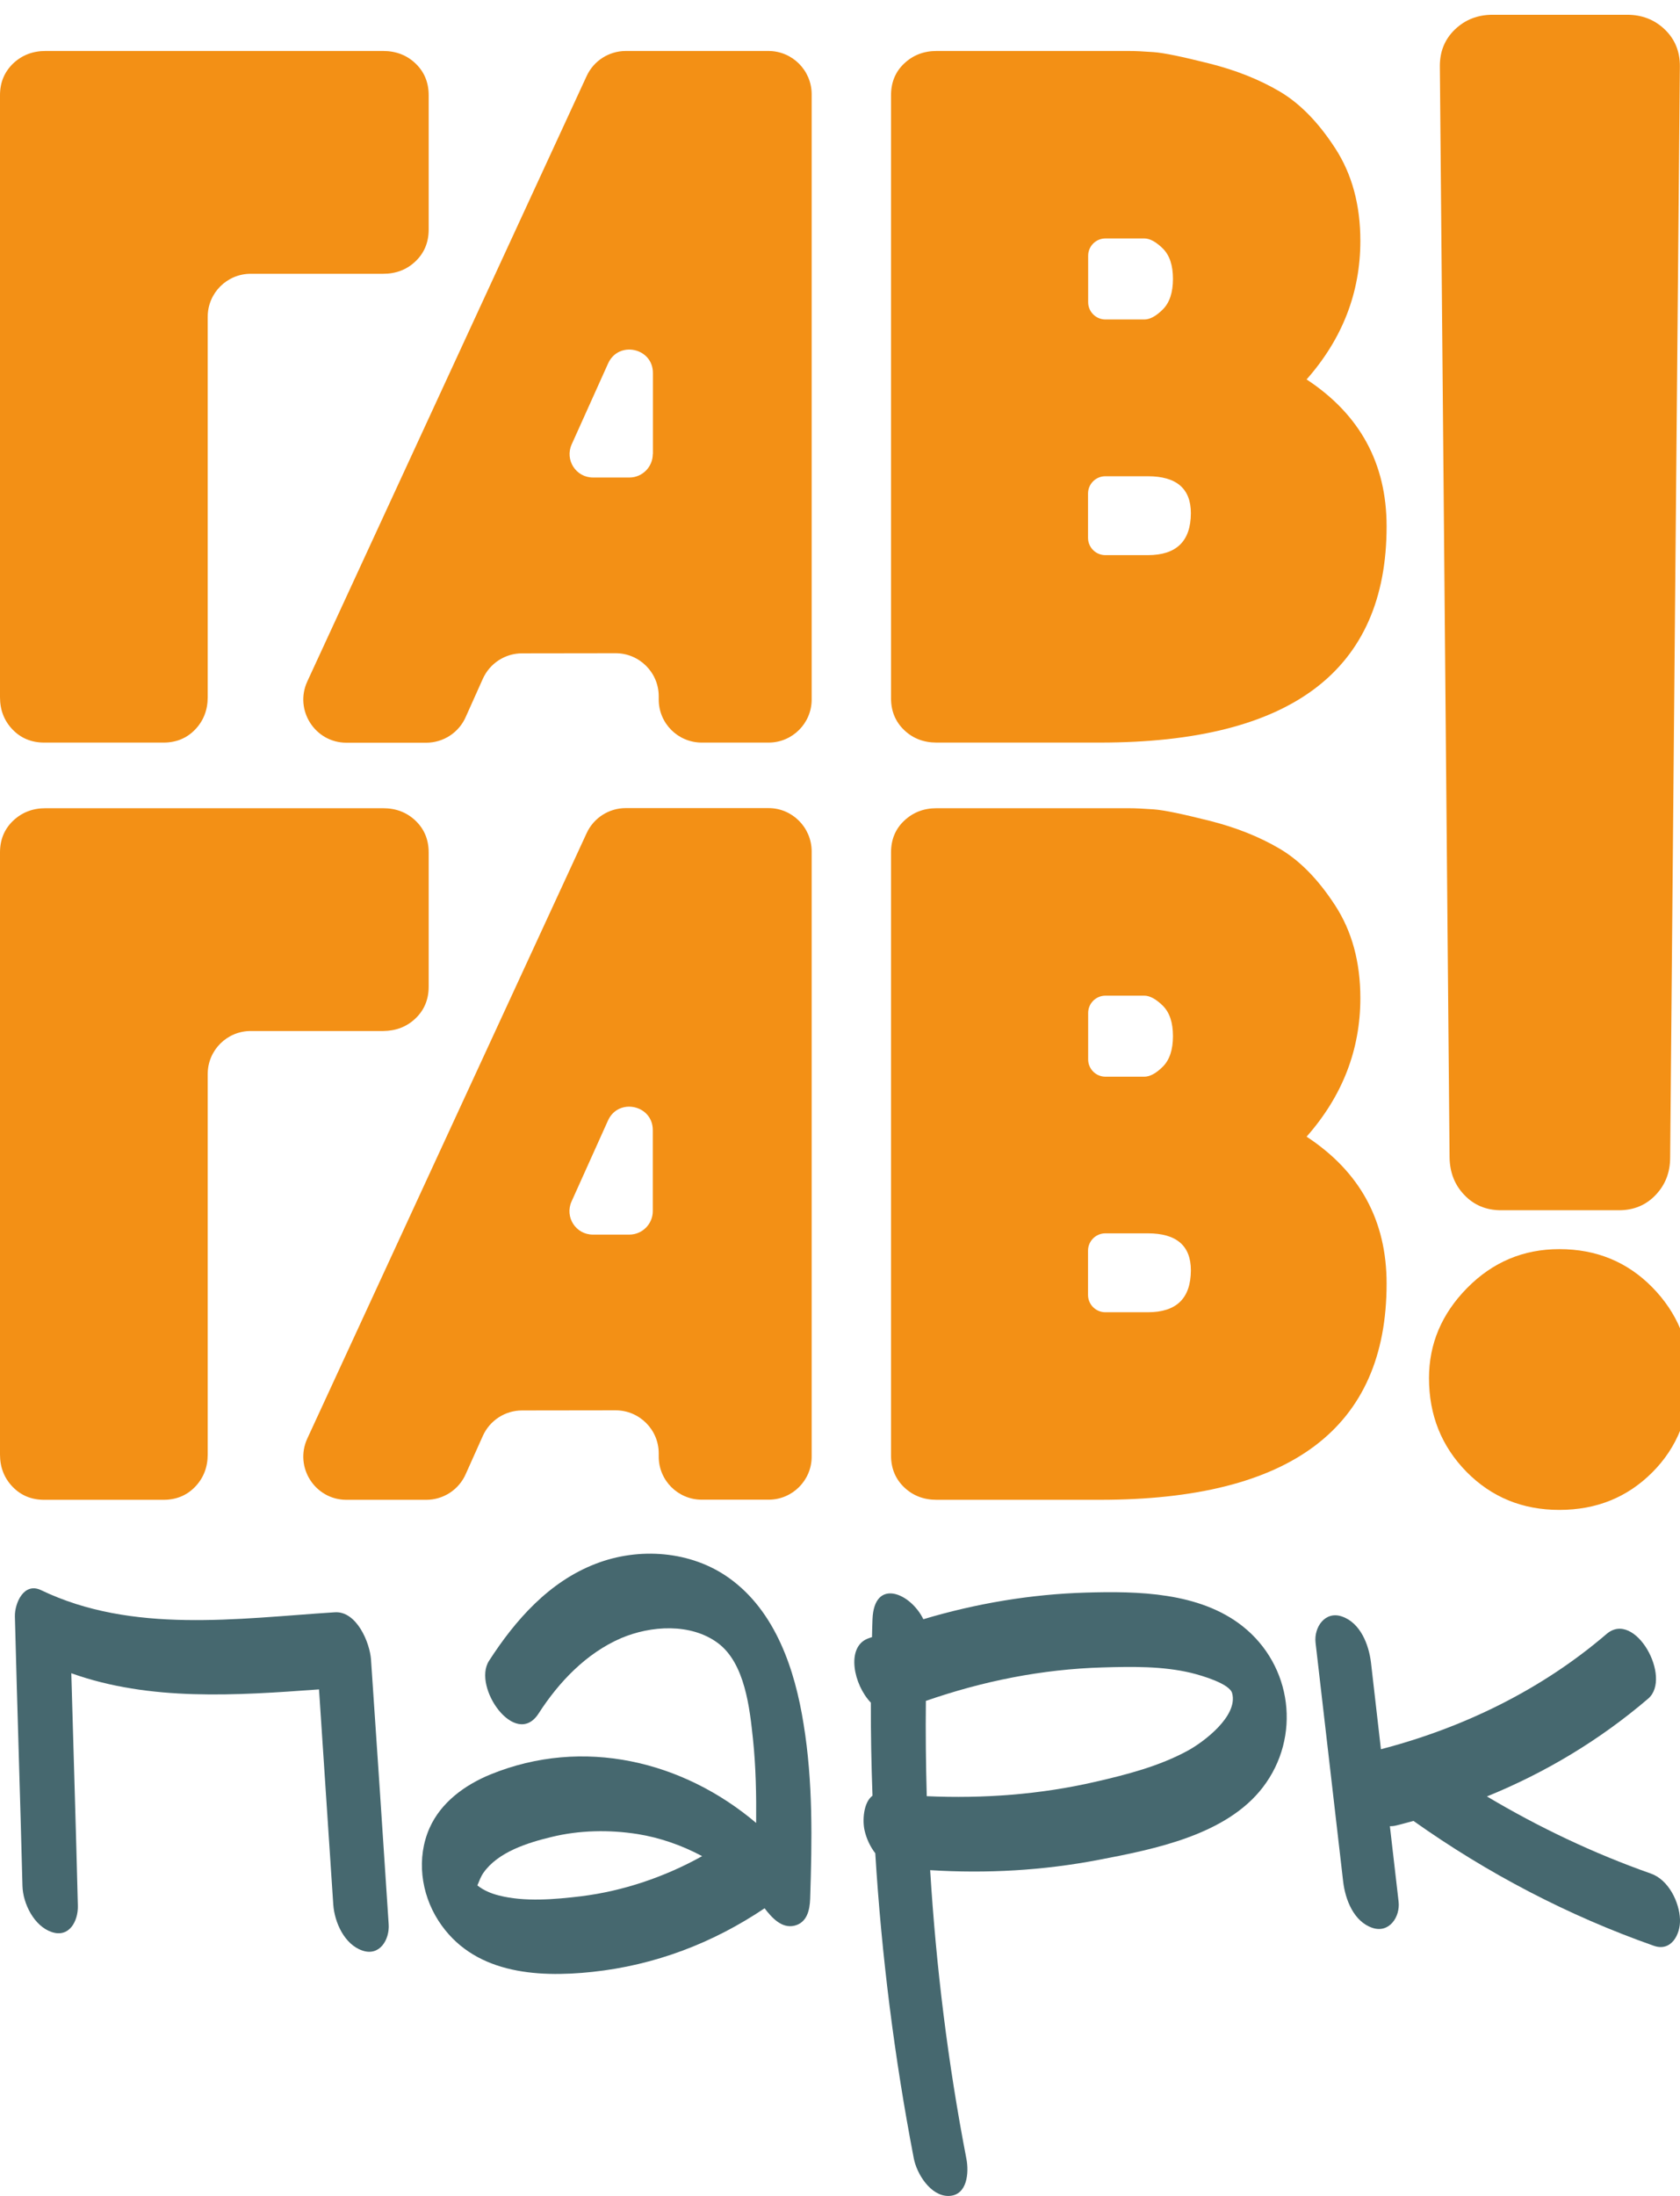 <?xml version="1.0" encoding="utf-8"?> <svg xmlns="http://www.w3.org/2000/svg" xmlns:xlink="http://www.w3.org/1999/xlink" version="1.1" id="Слой_1" x="0px" y="0px" viewBox="0 0 133.13 173.97" style="enable-background:new 0 0 133.13 173.97;" xml:space="preserve"> <style type="text/css"> .st0{fill:#F39015;} .st1{fill:#46686F;} </style> <g> <g> <path class="st0" d="M32.93,20.7c0.69-0.66,1.04-1.5,1.04-2.51V7.54c0-1.01-0.35-1.85-1.04-2.51c-0.69-0.66-1.55-0.99-2.56-0.99 H3.6c-1.01,0-1.86,0.33-2.56,0.99C0.35,5.7,0,6.53,0,7.54v47.7c0,1.01,0.33,1.86,0.99,2.55c0.66,0.69,1.5,1.04,2.51,1.04h9.46 c1.01,0,1.85-0.35,2.51-1.04c0.66-0.69,0.99-1.55,0.99-2.55V25.1c0-1.89,1.53-3.41,3.41-3.41h10.5 C31.39,21.69,32.24,21.36,32.93,20.7z"></path> <path class="st0" d="M103.54,30.06c2.84-3.22,4.26-6.88,4.26-10.98c0-2.84-0.66-5.28-1.99-7.33c-1.33-2.05-2.79-3.55-4.4-4.5 c-1.61-0.95-3.47-1.69-5.58-2.22c-2.11-0.53-3.58-0.84-4.4-0.9c-0.82-0.06-1.48-0.09-1.99-0.09H74.21c-1.01,0-1.86,0.33-2.56,0.99 c-0.7,0.66-1.04,1.5-1.04,2.51v47.79c0,1.01,0.35,1.85,1.04,2.51c0.69,0.66,1.55,0.99,2.56,0.99h12.96 c15.14,0,22.71-5.71,22.71-17.13C109.88,36.72,107.77,32.84,103.54,30.06z M86.23,20.26c0-0.75,0.61-1.37,1.37-1.37h3.08 c0.44,0,0.93,0.27,1.47,0.8c0.54,0.54,0.8,1.34,0.8,2.41c0,1.07-0.27,1.88-0.8,2.41c-0.54,0.54-1.03,0.8-1.47,0.8h-3.08 c-0.75,0-1.37-0.61-1.37-1.37V20.26z M90.96,43.98h-3.37c-0.75,0-1.37-0.61-1.37-1.37V39.1c0-0.75,0.61-1.37,1.37-1.37h3.37 c2.27,0,3.41,0.98,3.41,2.93C94.36,42.87,93.23,43.98,90.96,43.98z"></path> <path class="st0" d="M116.04,94.67c0.77,0.81,1.74,1.21,2.91,1.21h9.34c1.17,0,2.14-0.4,2.91-1.21c0.77-0.81,1.15-1.79,1.15-2.97 l0.77-86.47c0-1.17-0.4-2.14-1.21-2.91c-0.81-0.77-1.8-1.15-2.97-1.15h-10.66c-1.17,0-2.16,0.38-2.97,1.15 c-0.81,0.77-1.21,1.74-1.21,2.91l0.77,86.47C114.89,92.88,115.27,93.87,116.04,94.67z"></path> <path class="st0" d="M130.93,101.98c-1.98-2.01-4.43-3.02-7.36-3.02c-2.86,0-5.29,1.03-7.31,3.08c-2.02,2.05-3.02,4.43-3.02,7.14 c0,2.93,0.99,5.4,2.97,7.42c1.98,2.01,4.43,3.02,7.36,3.02c2.93,0,5.38-0.99,7.36-2.97c1.98-1.98,2.97-4.47,2.97-7.47 C133.9,106.39,132.91,104,130.93,101.98z"></path> <path class="st0" d="M60.9,4.04H49.59c-1.33,0-2.54,0.77-3.1,1.98L24.35,53.99c-1.04,2.26,0.61,4.85,3.1,4.85h6.33 c1.36,0,2.6-0.81,3.14-2.07l1.34-2.99c0.55-1.23,1.77-2.02,3.11-2.02l7.41-0.01c1.89,0,3.42,1.53,3.42,3.41v0.26 c0,1.89,1.53,3.41,3.41,3.41h5.3c1.88,0,3.41-1.53,3.41-3.41V7.45C64.31,5.57,62.78,4.04,60.9,4.04z M51.73,35.97 c0,1.02-0.83,1.86-1.85,1.86h-2.89c-1.35,0-2.24-1.39-1.69-2.62l2.89-6.42c0.82-1.82,3.55-1.24,3.55,0.76V35.97z"></path> <path class="st0" d="M32.93,80.68c0.69-0.66,1.04-1.5,1.04-2.51V67.53c0-1.01-0.35-1.85-1.04-2.51c-0.69-0.66-1.55-0.99-2.56-0.99 H3.6c-1.01,0-1.86,0.33-2.56,0.99C0.35,65.68,0,66.52,0,67.53v47.7c0,1.01,0.33,1.86,0.99,2.55c0.66,0.69,1.5,1.04,2.51,1.04h9.46 c1.01,0,1.85-0.35,2.51-1.04c0.66-0.69,0.99-1.55,0.99-2.55V85.09c0-1.89,1.53-3.41,3.41-3.41h10.5 C31.39,81.67,32.24,81.34,32.93,80.68z"></path> <path class="st0" d="M103.54,90.05c2.84-3.22,4.26-6.88,4.26-10.98c0-2.84-0.66-5.28-1.99-7.33c-1.33-2.05-2.79-3.55-4.4-4.5 c-1.61-0.95-3.47-1.69-5.58-2.22c-2.11-0.53-3.58-0.84-4.4-0.9c-0.82-0.06-1.48-0.09-1.99-0.09H74.21c-1.01,0-1.86,0.33-2.56,0.99 c-0.7,0.66-1.04,1.5-1.04,2.51v47.79c0,1.01,0.35,1.85,1.04,2.51c0.69,0.66,1.55,0.99,2.56,0.99h12.96 c15.14,0,22.71-5.71,22.71-17.13C109.88,96.7,107.77,92.83,103.54,90.05z M86.23,80.25c0-0.75,0.61-1.37,1.37-1.37h3.08 c0.44,0,0.93,0.27,1.47,0.8c0.54,0.54,0.8,1.34,0.8,2.41c0,1.07-0.27,1.88-0.8,2.41c-0.54,0.54-1.03,0.8-1.47,0.8h-3.08 c-0.75,0-1.37-0.61-1.37-1.37V80.25z M90.96,103.96h-3.37c-0.75,0-1.37-0.61-1.37-1.37v-3.51c0-0.75,0.61-1.37,1.37-1.37h3.37 c2.27,0,3.41,0.98,3.41,2.93C94.36,102.86,93.23,103.96,90.96,103.96z"></path> <path class="st0" d="M60.9,64.02H49.59c-1.33,0-2.54,0.77-3.1,1.98l-22.14,47.97c-1.04,2.26,0.61,4.85,3.1,4.85h6.33 c1.36,0,2.6-0.81,3.14-2.07l1.34-2.99c0.55-1.23,1.77-2.02,3.11-2.02l7.41-0.01c1.89,0,3.42,1.53,3.42,3.41v0.26 c0,1.89,1.53,3.41,3.41,3.41h5.3c1.88,0,3.41-1.53,3.41-3.41V67.44C64.31,65.55,62.78,64.02,60.9,64.02z M51.73,95.95 c0,1.02-0.83,1.86-1.86,1.86h-2.89c-1.35,0-2.24-1.39-1.69-2.62l2.89-6.42c0.82-1.82,3.55-1.24,3.55,0.76V95.95z"></path> </g> <g> <path class="st1" d="M30.8,152.45c0.08,1.21-0.71,2.55-2.08,2.08c-1.43-0.48-2.21-2.24-2.31-3.64 c-0.38-5.68-0.75-11.37-1.13-17.05c-6.57,0.48-13.4,0.95-19.63-1.28c0.17,6.14,0.37,12.28,0.52,18.42 c0.03,1.2-0.67,2.56-2.08,2.08c-1.39-0.47-2.27-2.25-2.31-3.64c-0.18-7.12-0.42-14.24-0.6-21.36c-0.02-1.05,0.71-2.74,2.08-2.08 c7.23,3.47,15.55,2.25,23.27,1.75c1.74-0.11,2.78,2.42,2.87,3.75C29.88,138.46,30.34,145.46,30.8,152.45z"></path> <path class="st1" d="M64.2,150.42c-0.03,0.91-0.25,1.9-1.25,2.14c-1.02,0.24-1.81-0.66-2.36-1.38c-4.11,2.76-8.69,4.51-13.65,5.04 c-4.5,0.48-9.52,0.11-12.2-4.06c-1.39-2.16-1.75-4.97-0.7-7.34c0.91-2.04,2.8-3.41,4.82-4.24c7.38-3.01,15.29-1.05,21.06,3.84 c0.02-2.21-0.02-4.43-0.25-6.63c-0.26-2.45-0.63-6.02-2.78-7.62c-2.15-1.6-5.32-1.39-7.67-0.39c-2.76,1.19-4.94,3.48-6.54,5.97 c-1.82,2.82-5.27-2.09-3.93-4.17c2.09-3.24,4.76-6.27,8.45-7.69c3.43-1.33,7.55-1.04,10.58,1.13c3.69,2.64,5.22,7.28,5.9,11.57 C64.43,141.18,64.35,145.79,64.2,150.42z M37.8,149.42 M46.04,150.23c3.33-0.41,6.64-1.53,9.6-3.18 c-1.61-0.86-3.36-1.47-5.12-1.75c-2.23-0.35-4.61-0.31-6.81,0.23c-1.87,0.45-4.24,1.18-5.4,2.84c-0.21,0.3-0.32,0.62-0.46,0.95 c-0.01,0.02-0.01,0.03-0.02,0.05c0.49,0.39,1.06,0.63,1.68,0.79C41.56,150.69,43.96,150.48,46.04,150.23L46.04,150.23z"></path> <path class="st1" d="M98.45,128.82c3.96,3.12,4.68,8.79,1.62,12.78c-2.9,3.78-8.6,4.9-12.99,5.74c-4.42,0.85-8.89,1.1-13.37,0.82 c0.47,7.67,1.41,15.3,2.87,22.86c0.21,1.09,0.09,2.92-1.41,2.95c-1.43,0.02-2.53-1.76-2.76-2.99c-1.54-7.99-2.55-16.06-3.05-24.16 c-0.42-0.54-0.71-1.19-0.85-1.82c-0.17-0.75-0.1-2.2,0.63-2.74c-0.09-2.45-0.14-4.91-0.13-7.37c-1.37-1.42-1.98-4.38-0.26-5.07 c0.11-0.05,0.23-0.08,0.35-0.12c0.01-0.47,0.02-0.94,0.04-1.42c0.13-3.3,3.01-2.09,4.03,0c4.18-1.25,8.52-1.98,12.88-2.11 C90.15,126.05,95.03,126.13,98.45,128.82L98.45,128.82z M94.13,138.69c1.25-0.68,4-2.74,3.51-4.55c-0.2-0.75-2.36-1.39-3.26-1.61 c-2.26-0.54-4.71-0.5-7.01-0.43c-4.8,0.14-9.48,1.08-14,2.65c-0.03,2.52,0,5.03,0.07,7.55c4.48,0.2,8.99-0.13,13.36-1.14 C89.29,140.59,91.88,139.92,94.13,138.69L94.13,138.69z"></path> <path class="st1" d="M130.82,148.43c1.4,0.49,2.26,2.25,2.31,3.64c0.04,1.19-0.7,2.57-2.08,2.08c-6.77-2.38-13.19-5.74-19.04-9.89 c-0.47,0.12-0.93,0.26-1.41,0.37c-0.16,0.04-0.32,0.05-0.46,0.05c0.23,1.99,0.46,3.98,0.69,5.97c0.14,1.22-0.75,2.53-2.08,2.08 c-1.48-0.5-2.14-2.24-2.31-3.64c-0.73-6.32-1.46-12.64-2.19-18.95c-0.14-1.22,0.75-2.53,2.08-2.08c1.48,0.5,2.14,2.24,2.31,3.64 c0.26,2.29,0.53,4.59,0.79,6.88c6.54-1.7,12.74-4.72,17.88-9.13c2.26-1.94,5.22,3.47,3.3,5.12c-3.82,3.27-8.15,5.87-12.78,7.75 C121.95,144.77,126.28,146.83,130.82,148.43L130.82,148.43z"></path> </g> </g> </svg> 